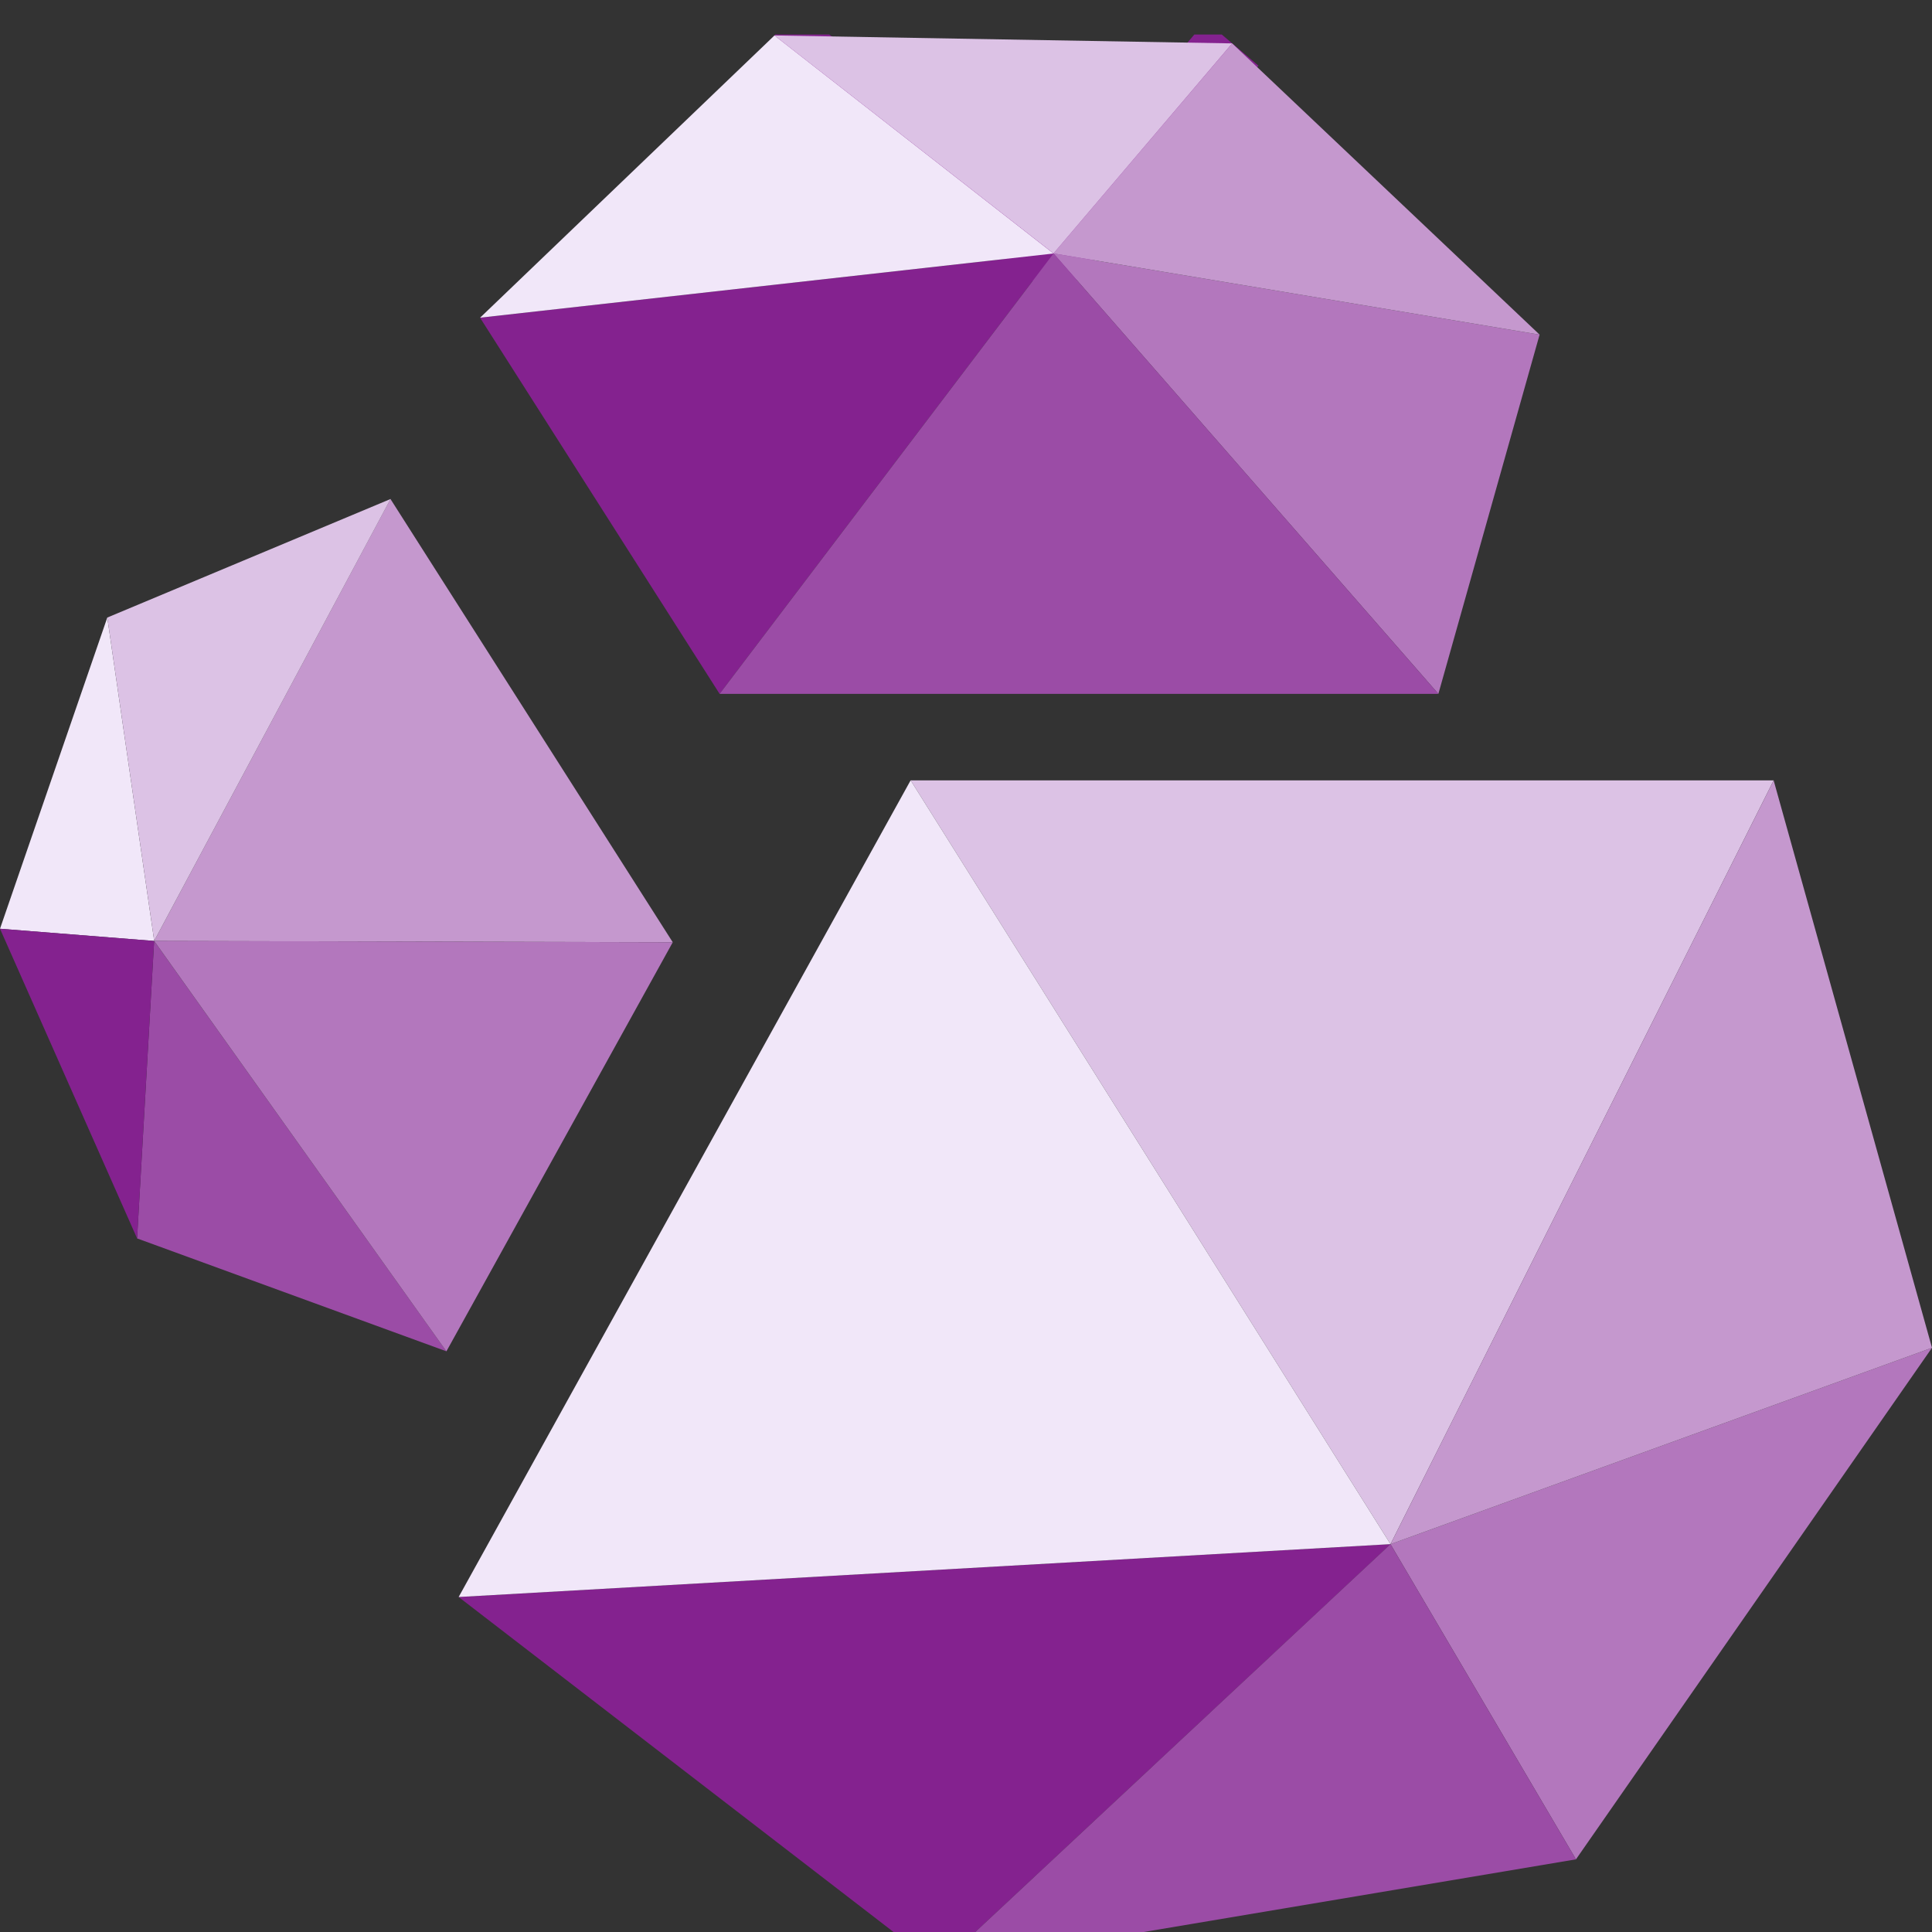 <svg width='100%' viewBox="0 0 28 28" fill="none" xmlns="http://www.w3.org/2000/svg"><rect x="0" y="0" width="28" height="28" fill="#333333" stroke="none"/><g clip-path="url(#a)"><path d="m11.224.514 4.044 3.16L17.857.628" stroke="#84228F" stroke-miterlimit="10"/><path d="m15.268 3.673 5.578 6.383 1.467-5.206-7.045-1.177z" fill="#B377BD"/><path d="m6.957 4.604 8.311-.93-4.839 6.382-3.472-5.452z" fill="#84228F"/><path d="m5.659 7.232-3.425 6.405 7.516.019-4.091-6.424z" fill="#C598CE"/><path d="m1.555 8.95.68 4.687L0 13.46l1.555-4.51z" fill="#F1E7F9"/><path d="m1.987 17.948 4.482 1.636-4.235-5.947-.247 4.31z" fill="#9B4CA6"/><path d="m13.198 11.31 6.954 11.069 5.553-11.069H13.198z" fill="#DCC2E5"/><path d="m22.84 26.947-2.688-4.568L28 19.533l-5.16 7.414z" fill="#B377BD"/><path d="m13.6 28.5 6.553-6.121-13.506.766 6.952 5.355z" fill="#84228F"/><path d="m17.857.629 4.456 4.221-7.045-1.177L17.857.63z" fill="#C598CE"/><path d="m11.224.514 4.044 3.16-8.31.93 4.266-4.09z" fill="#F1E7F9"/><path d="m10.429 10.056 4.84-6.383 5.577 6.383H10.43z" fill="#9B4CA6"/><path d="M2.234 13.637 5.66 7.232 1.555 8.95l.68 4.687z" fill="#DCC2E5"/><path d="m6.47 19.584 3.28-5.928-7.516-.02 4.235 5.948z" fill="#B377BD"/><path d="m1.987 17.948.247-4.311L0 13.46l1.987 4.488z" fill="#84228F"/><path d="m11.224.514 6.633.115-2.589 3.044L11.224.514z" fill="#DCC2E5"/><path d="M25.705 11.31 28 19.533l-7.848 2.846 5.553-11.069z" fill="#C598CE"/><path d="m13.198 11.31 6.954 11.069-13.505.766 6.55-11.835z" fill="#F1E7F9"/><path d="m13.6 28.5 9.24-1.553-2.688-4.568L13.6 28.5z" fill="#9B4CA6"/></g><defs><clipPath id="a"><path fill="#fff" transform="translate(0 .5)" d="M0 0h28v28H0z"/></clipPath></defs></svg>
